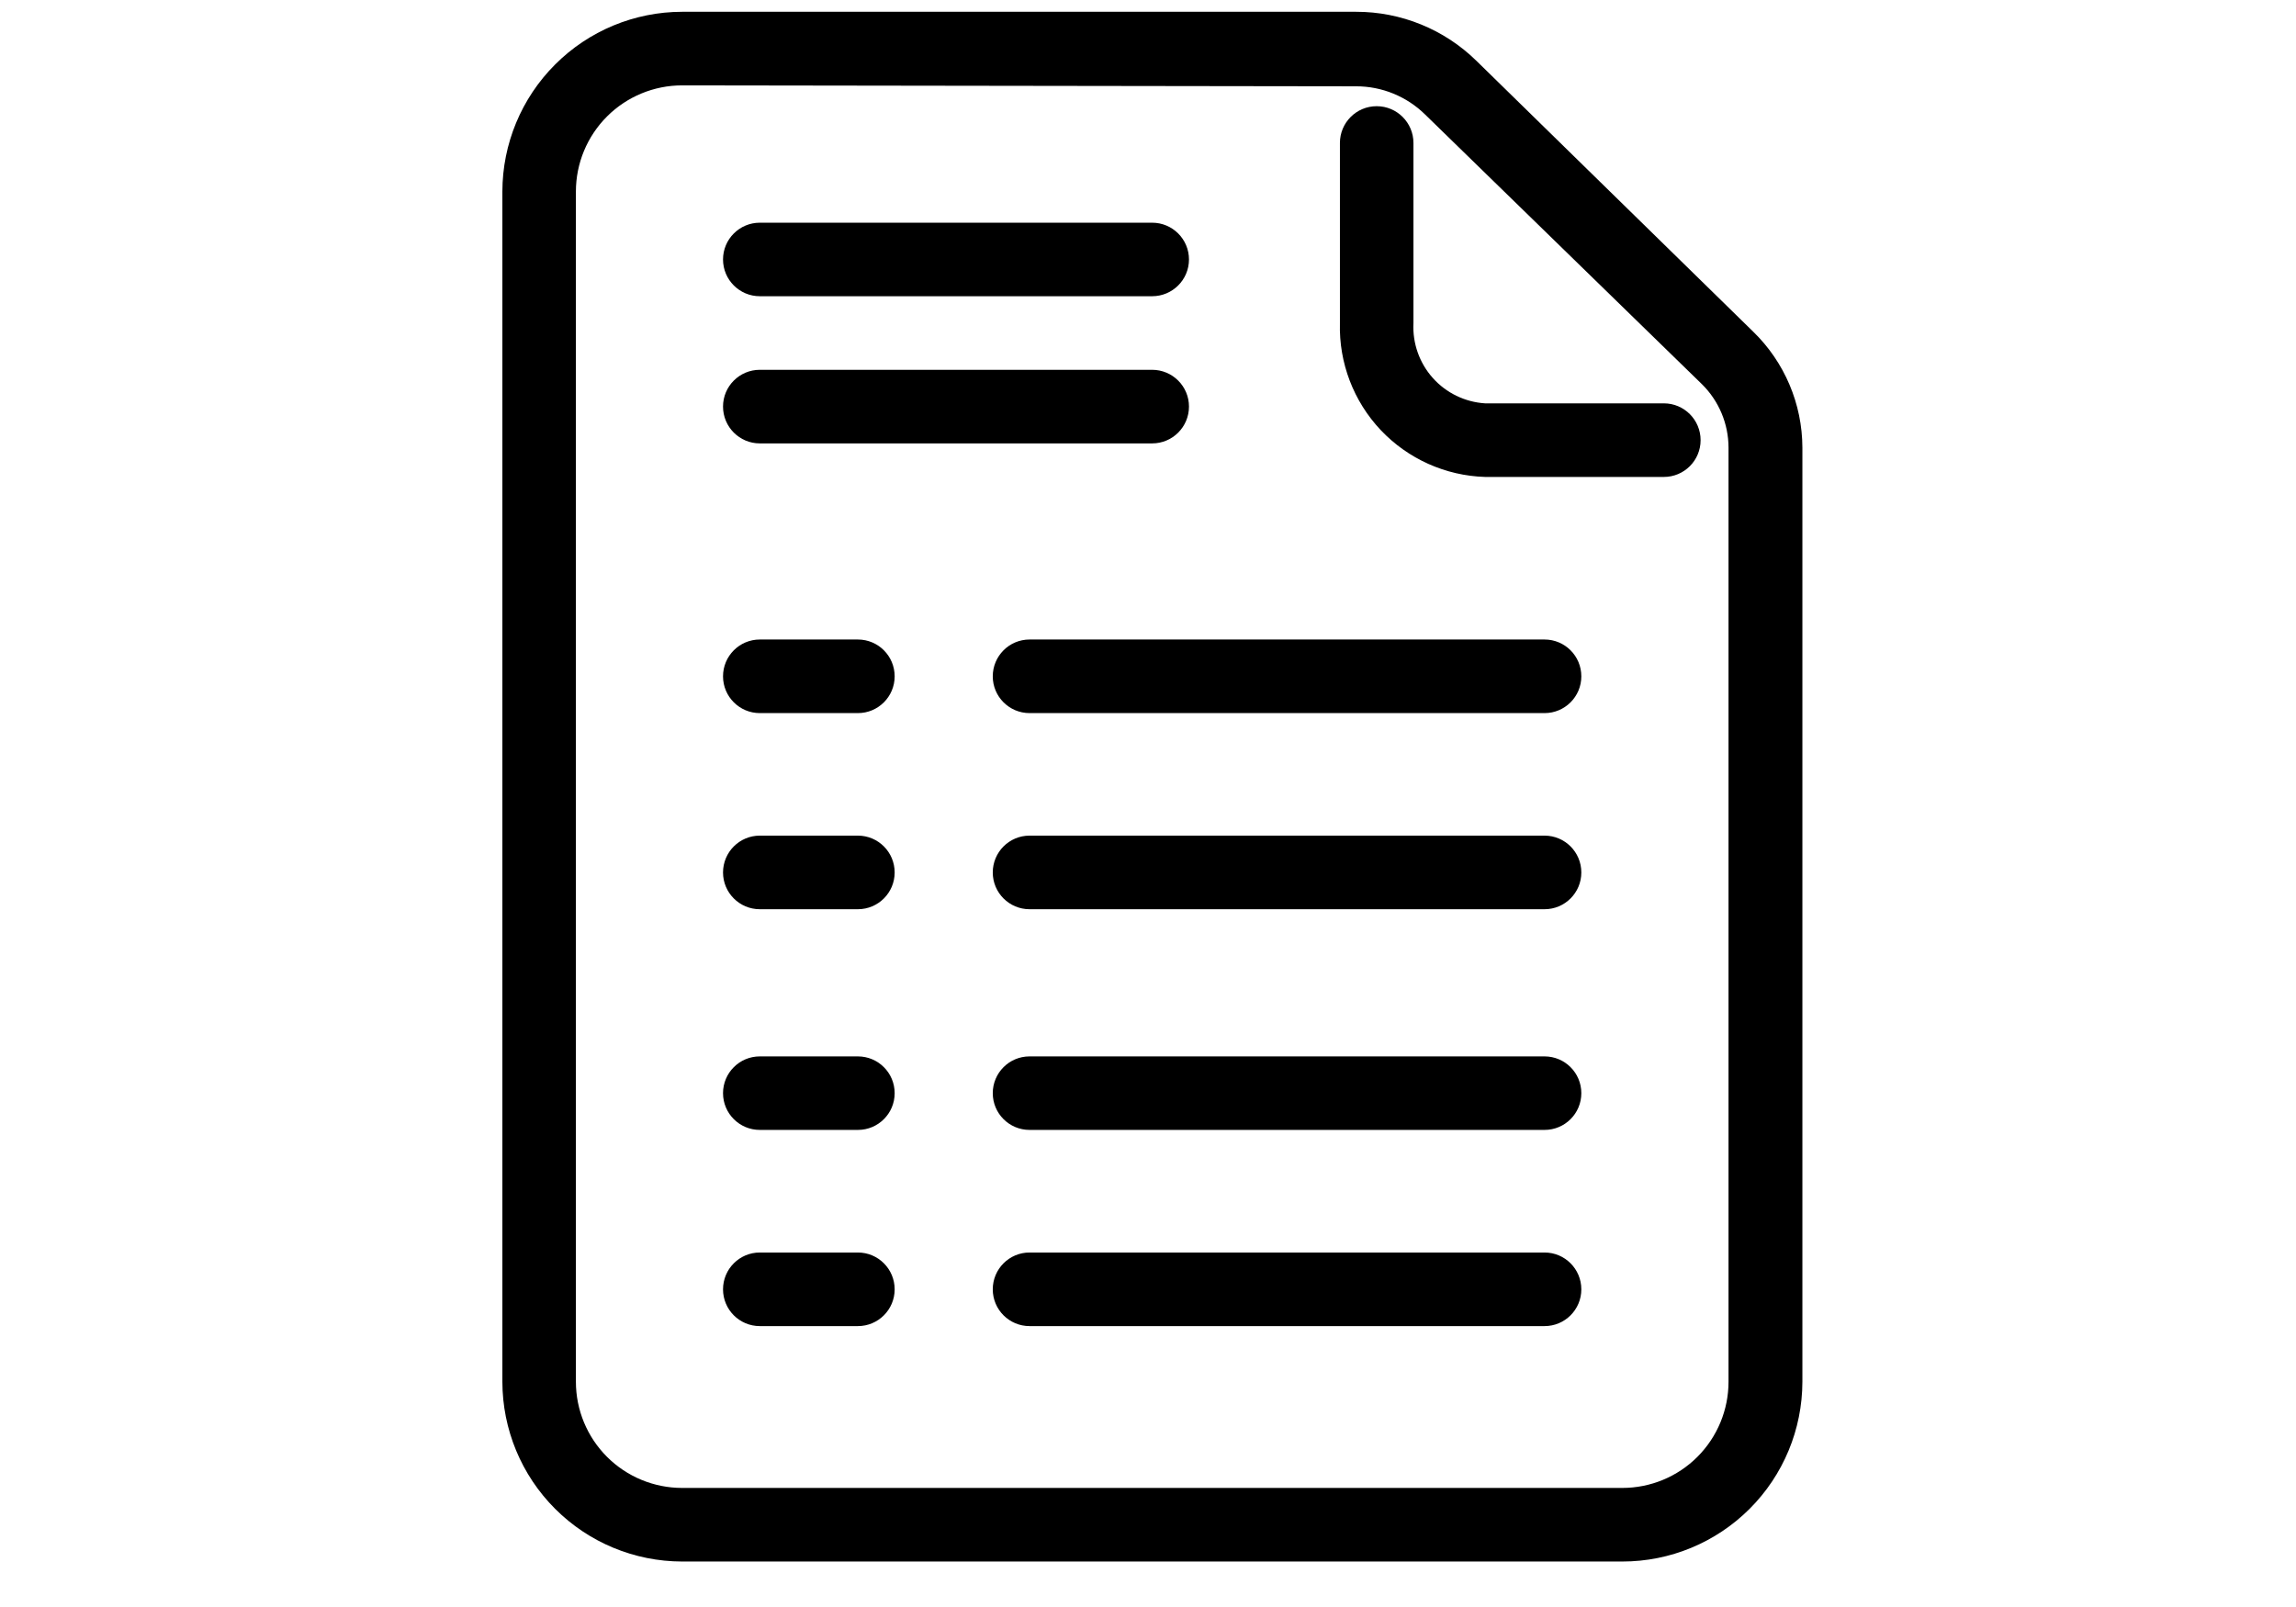 <?xml version="1.0" encoding="utf-8"?>
<svg id="master-artboard" viewBox="0 0 1400 980" version="1.1" xmlns="http://www.w3.org/2000/svg" x="0px" y="0px" style="enable-background:new 0 0 336 235.2;" width="1400px" height="980px"><rect id="ee-background" x="0" y="0" width="1400" height="980" style="fill: white; fill-opacity: 0; pointer-events: none;"/>














<g transform="matrix(40.833, 0, 0, 40.833, 271.25, 0)"><path d="M17.583 23.321H3.543C2.831 23.32 2.149 23.037 1.646 22.533C1.143 22.03 0.86 21.348 0.859 20.636V2.861C0.86 2.149 1.143 1.467 1.646 0.964C2.149 0.46 2.831 0.177 3.543 0.176H13.607C14.279 0.175 14.925 0.438 15.405 0.909L19.539 4.955C20.006 5.409 20.27 6.033 20.272 6.684V20.636C20.271 21.349 19.987 22.032 19.483 22.535C18.979 23.038 18.296 23.321 17.584 23.321L17.583 23.321ZM3.543 1.275C3.123 1.275 2.719 1.442 2.422 1.739C2.124 2.037 1.957 2.44 1.957 2.861V20.636C1.957 21.057 2.124 21.46 2.422 21.758C2.719 22.055 3.123 22.222 3.543 22.222H17.583C18.004 22.222 18.407 22.055 18.704 21.758C19.002 21.46 19.169 21.057 19.169 20.636V6.684C19.168 6.329 19.026 5.989 18.773 5.739L14.639 1.711C14.364 1.44 13.992 1.288 13.606 1.289L3.543 1.275Z" fill="#4F4F4F" style="fill: rgb(0, 0, 0);"/><path d="M18.203 7.123H15.534C14.942 7.105 14.382 6.853 13.975 6.423C13.569 5.992 13.35 5.418 13.366 4.827V2.135C13.366 1.832 13.611 1.586 13.915 1.586C14.218 1.586 14.464 1.832 14.464 2.135V4.827C14.449 5.127 14.553 5.421 14.753 5.645C14.953 5.869 15.234 6.005 15.534 6.024H18.203C18.507 6.024 18.752 6.27 18.752 6.574C18.752 6.877 18.507 7.123 18.203 7.123Z" fill="#4F4F4F" style="fill: rgb(0, 0, 0);"/><path d="M10.562 4.424H4.703C4.4 4.424 4.154 4.178 4.154 3.875C4.154 3.572 4.4 3.326 4.703 3.326H10.562C10.866 3.326 11.112 3.572 11.112 3.875C11.112 4.178 10.866 4.424 10.562 4.424Z" fill="#4F4F4F" style="fill: rgb(0, 0, 0);"/><path d="M10.562 6.622H4.703C4.4 6.622 4.154 6.376 4.154 6.072C4.154 5.769 4.4 5.523 4.703 5.523H10.562C10.866 5.523 11.112 5.769 11.112 6.072C11.112 6.376 10.866 6.622 10.562 6.622Z" fill="#4F4F4F" style="fill: rgb(0, 0, 0);"/><path d="M16.422 10.65H8.731C8.428 10.65 8.182 10.404 8.182 10.101C8.182 9.797 8.428 9.551 8.731 9.551H16.422C16.725 9.551 16.971 9.797 16.971 10.101C16.971 10.404 16.725 10.65 16.422 10.65Z" fill="#4F4F4F" style="fill: rgb(0, 0, 0);"/><path d="M6.168 10.65H4.703C4.4 10.65 4.154 10.404 4.154 10.101C4.154 9.797 4.4 9.551 4.703 9.551H6.168C6.471 9.551 6.717 9.797 6.717 10.101C6.717 10.404 6.471 10.65 6.168 10.65Z" fill="#4F4F4F" style="fill: rgb(0, 0, 0);"/><path d="M16.422 13.579H8.731C8.428 13.579 8.182 13.333 8.182 13.03C8.182 12.726 8.428 12.48 8.731 12.48H16.422C16.725 12.48 16.971 12.726 16.971 13.03C16.971 13.333 16.725 13.579 16.422 13.579Z" fill="#4F4F4F" style="fill: rgb(0, 0, 0);"/><path d="M6.168 13.579H4.703C4.4 13.579 4.154 13.333 4.154 13.03C4.154 12.726 4.4 12.48 4.703 12.48H6.168C6.471 12.48 6.717 12.726 6.717 13.03C6.717 13.333 6.471 13.579 6.168 13.579Z" fill="#4F4F4F" style="fill: rgb(0, 0, 0);"/><path d="M16.422 16.875H8.731C8.428 16.875 8.182 16.63 8.182 16.326C8.182 16.023 8.428 15.777 8.731 15.777H16.422C16.725 15.777 16.971 16.023 16.971 16.326C16.971 16.63 16.725 16.875 16.422 16.875Z" fill="#4F4F4F" style="fill: rgb(0, 0, 0);"/><path d="M6.168 16.875H4.703C4.4 16.875 4.154 16.63 4.154 16.326C4.154 16.023 4.4 15.777 4.703 15.777H6.168C6.471 15.777 6.717 16.023 6.717 16.326C6.717 16.63 6.471 16.875 6.168 16.875Z" fill="#4F4F4F" style="fill: rgb(0, 0, 0);"/><path d="M16.422 19.805H8.731C8.428 19.805 8.182 19.559 8.182 19.256C8.182 18.952 8.428 18.706 8.731 18.706H16.422C16.725 18.706 16.971 18.952 16.971 19.256C16.971 19.559 16.725 19.805 16.422 19.805Z" fill="#4F4F4F" style="fill: rgb(0, 0, 0);"/><path d="M6.168 19.805H4.703C4.4 19.805 4.154 19.559 4.154 19.256C4.154 18.952 4.4 18.706 4.703 18.706H6.168C6.471 18.706 6.717 18.952 6.717 19.256C6.717 19.559 6.471 19.805 6.168 19.805Z" fill="#4F4F4F" style="fill: rgb(0, 0, 0);"/></g></svg>